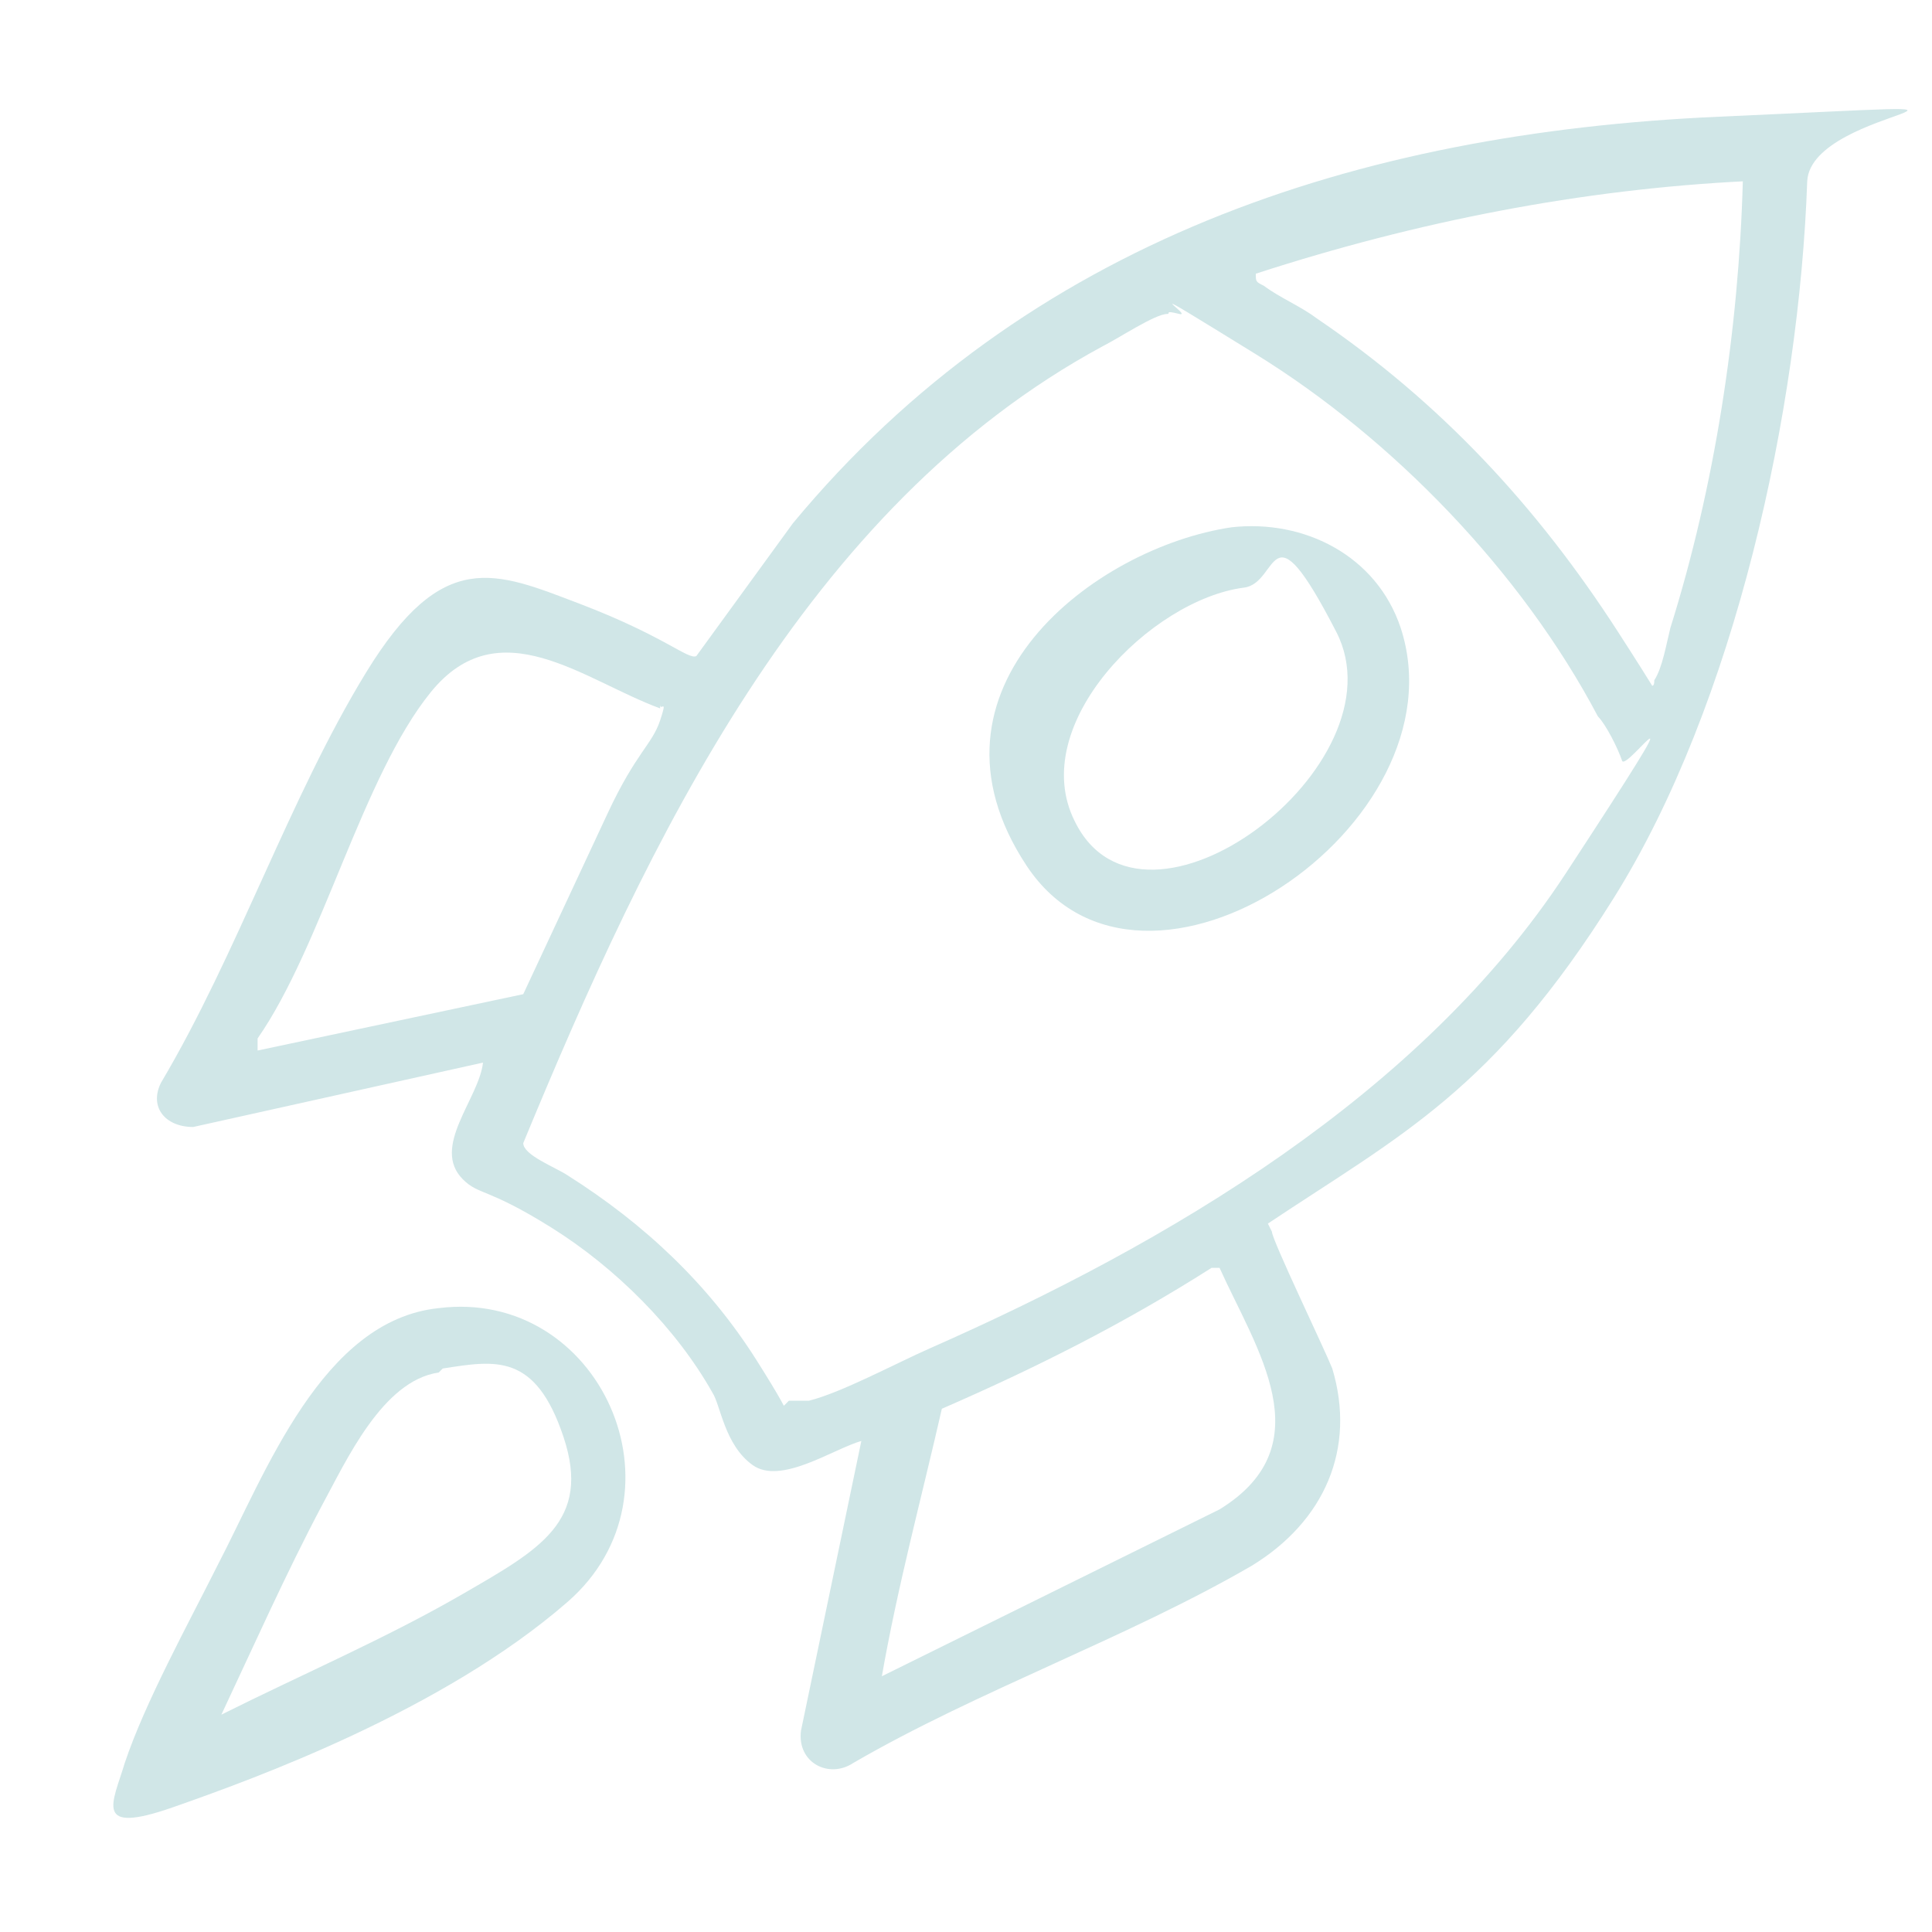 <?xml version="1.0" encoding="UTF-8"?> <svg xmlns="http://www.w3.org/2000/svg" id="Layer_1" version="1.1" viewBox="0 0 48 48"><defs><style> .st0 { fill: #d0e6e7; } </style></defs><path class="st0" d="M31.6,30.6c0,.2,1.3,2.9,1.5,3.4.6,2-.2,3.8-2,4.9-3.1,1.8-6.8,3.1-9.9,4.9-.6.4-1.4,0-1.3-.8l1.5-7.2c-.7.2-2,1.1-2.7.6s-.8-1.5-1-1.8c-.9-1.6-2.4-3.1-4-4.1s-1.8-.8-2.2-1.2c-.8-.8.4-2,.5-2.9l-7.2,1.6c-.7,0-1.1-.5-.8-1.1,1.9-3.2,3.2-7.1,5.1-10.2s3.2-2.5,5.3-1.7,2.7,1.4,2.9,1.3c.8-1.1,1.6-2.2,2.4-3.3,5.8-7,14-9.7,23-10.1s2.3-.3,2.2,1.6c-.2,5.7-1.8,13-4.8,17.8s-5.3,5.9-8.6,8.1ZM43.4,4.5c-4.1.2-8.2,1-12.2,2.3,0,.2,0,.2.2.3.4.3.9.5,1.3.8,3.1,2.1,5.5,4.7,7.5,7.8s.7,1.3.7,1.3c.2.1.2,0,.2-.1.2-.3.3-.9.4-1.3,1.1-3.5,1.7-7.4,1.8-11.1ZM19.6,34.8c.1,0,.3,0,.5,0,.8-.2,2.1-.9,3-1.3,5.9-2.6,12.2-6.3,15.8-11.8s1.5-2.5,1.4-2.8-.4-.9-.6-1.1c-1.9-3.6-5.1-6.9-8.5-9s-1.5-.9-1.9-1-.2,0-.3,0c-.3,0-1.2.6-1.6.8-7.4,4-11.3,12.3-14.4,19.8,0,.3.8.6,1.1.8,1.9,1.2,3.5,2.7,4.7,4.6s.6,1.2.6,1.2ZM16.4,17.6c-1.9-.7-4-2.5-5.7-.4s-2.7,6.3-4.3,8.6v.3c0,0,6.6-1.4,6.6-1.4.7-1.5,1.4-3,2.1-4.5s1.1-1.7,1.3-2.3,0-.2,0-.4ZM21.8,41.7l8.5-4.2c2.6-1.6.9-4,0-6h-.2c-2.2,1.4-4.4,2.5-6.7,3.5-.5,2.2-1.1,4.4-1.5,6.7Z"></path><path class="st0" d="M10.9,32.5c4-.5,6.3,4.6,3.2,7.3s-7.8,4.4-9.8,5.1-1.5-.1-1.2-1.1c.5-1.5,1.6-3.5,2.3-4.9,1.2-2.3,2.6-6.1,5.5-6.4ZM10.9,34.1c-1.4.2-2.3,2.2-2.9,3.3-.9,1.7-1.7,3.5-2.5,5.2,2-1,4.1-1.9,6-3s3.2-1.8,2.5-3.9-1.7-1.9-3-1.7Z"></path><path class="st0" d="M30.6,13.1c1.8-.2,3.6.7,4.2,2.5,1.6,4.9-6.4,10.3-9.3,5.9s1.7-7.9,5.1-8.4ZM30.9,14.6c-2.3.3-5.4,3.4-4.2,5.8,1.7,3.5,8.2-1.4,6.5-4.7s-1.4-1.2-2.3-1.1Z"></path></svg> 